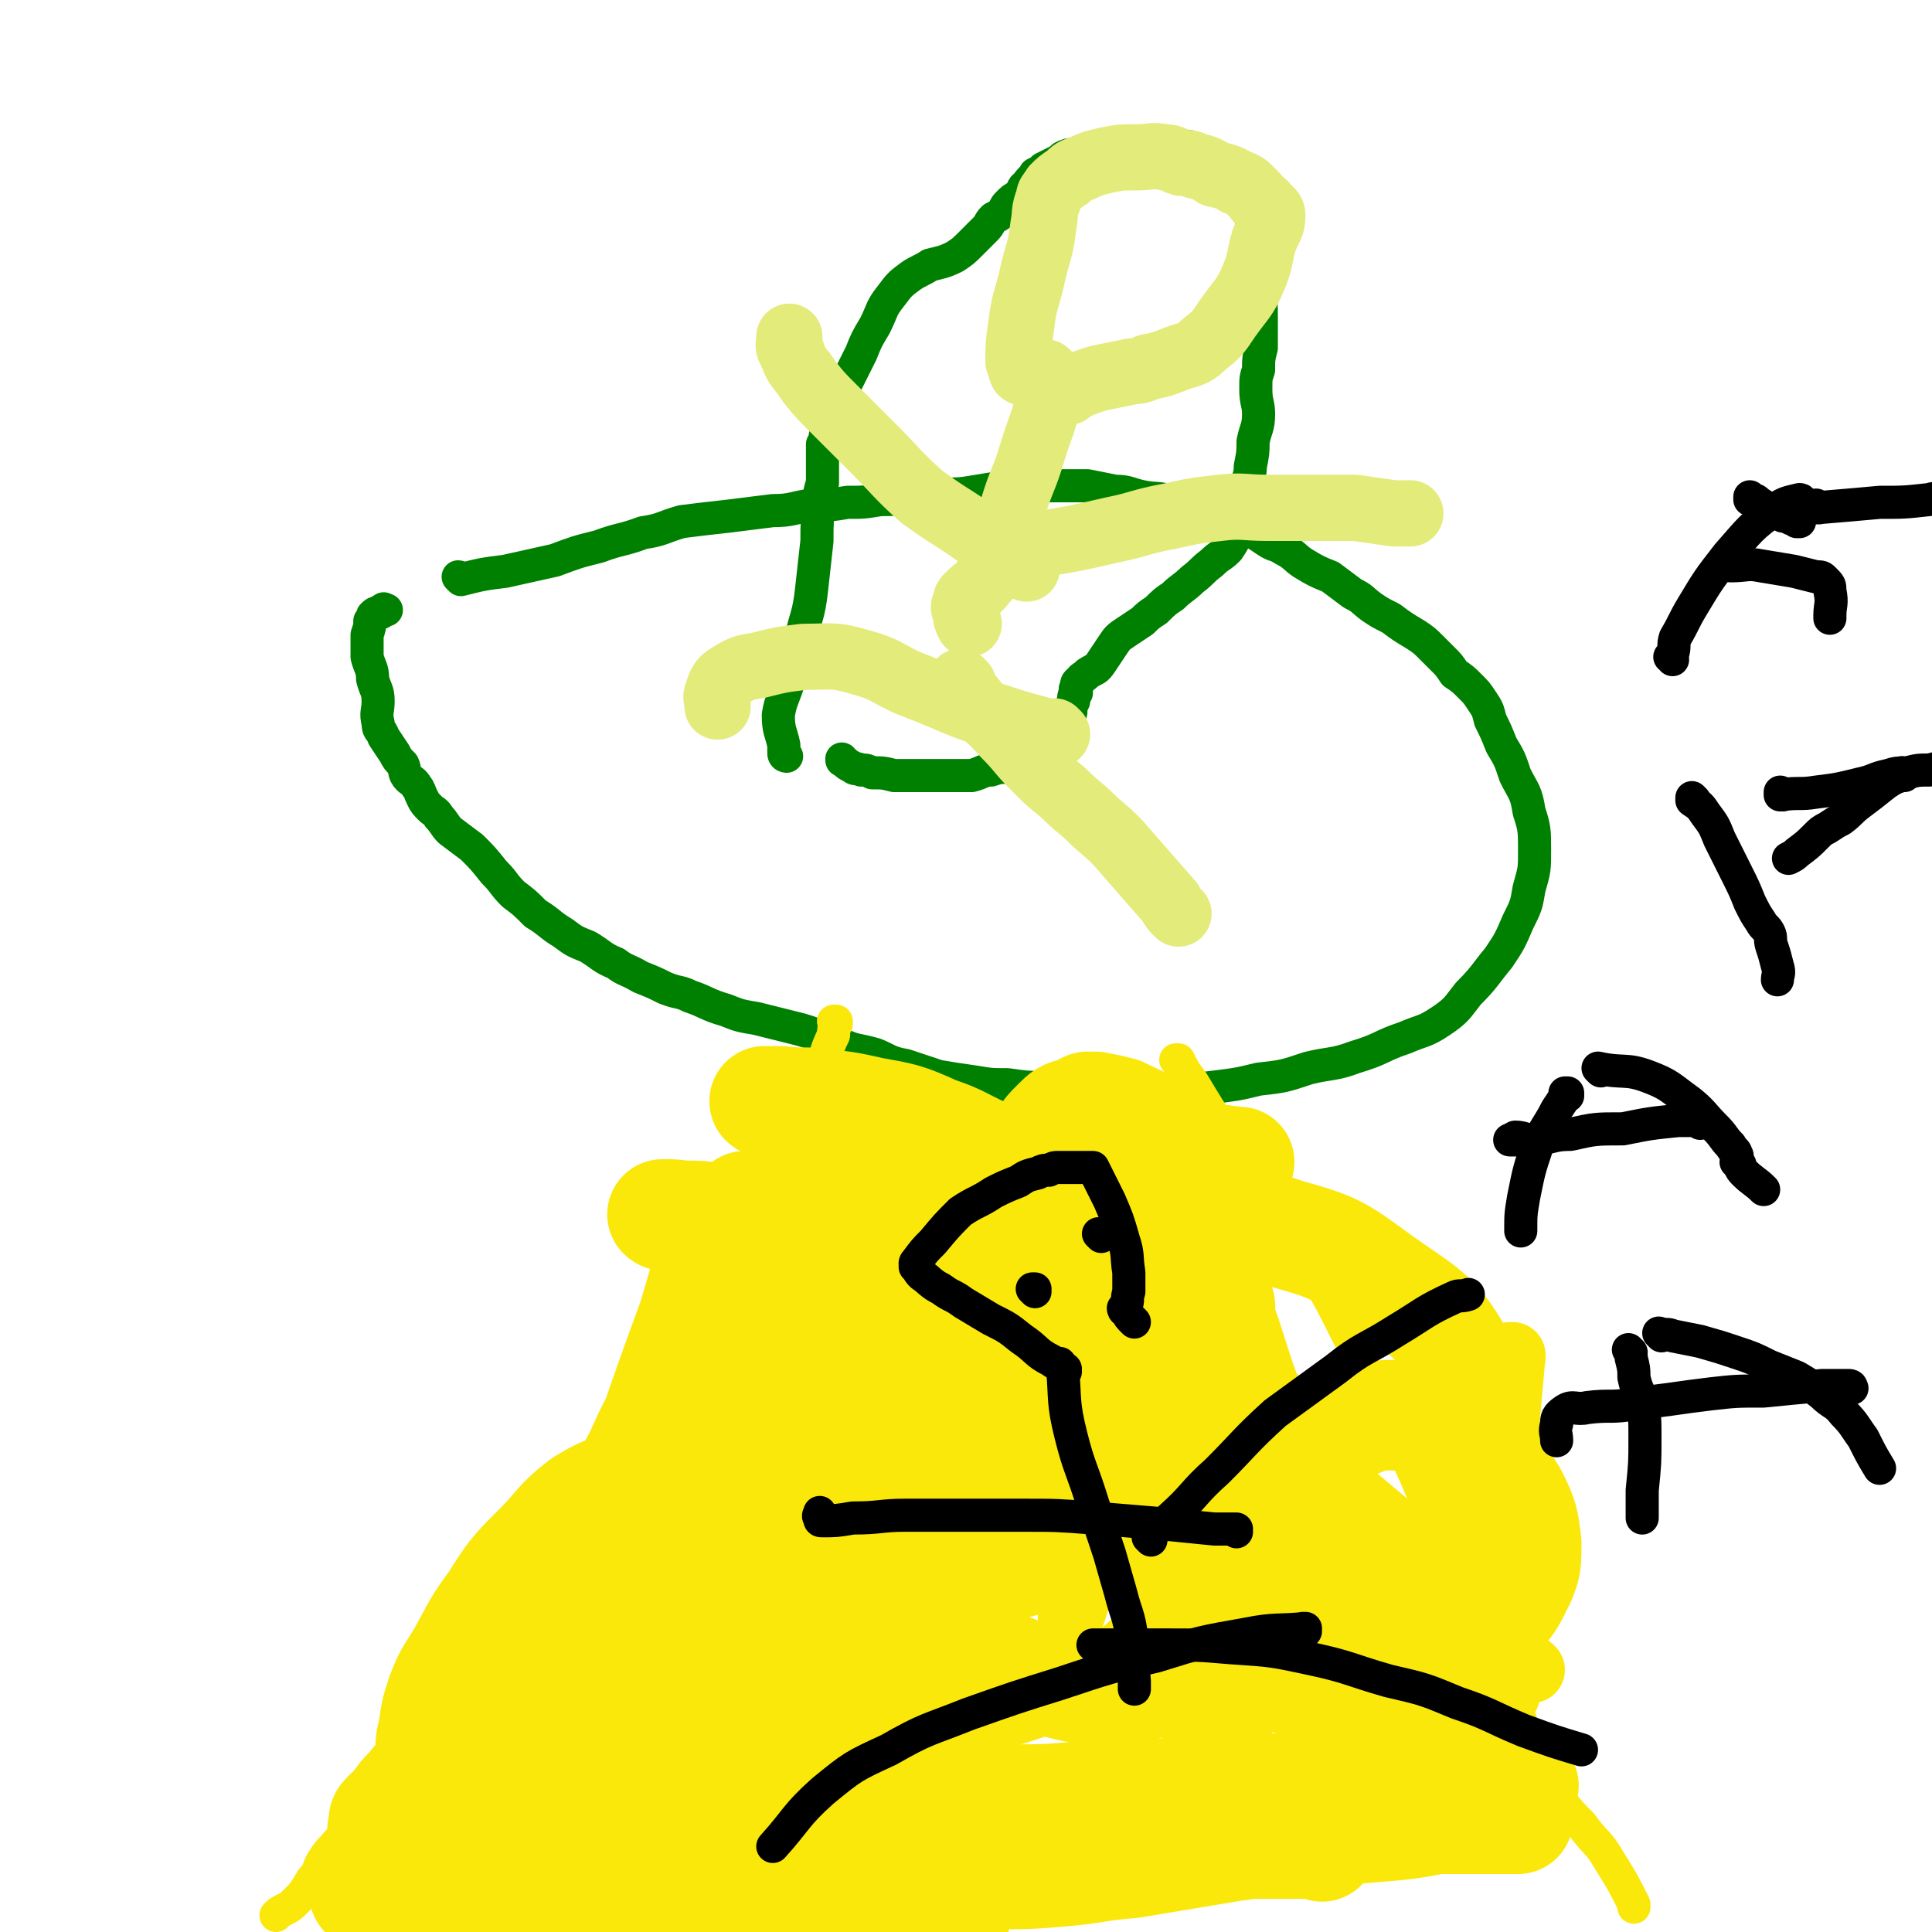 <svg viewBox='0 0 700 700' version='1.1' xmlns='http://www.w3.org/2000/svg' xmlns:xlink='http://www.w3.org/1999/xlink'><g fill='none' stroke='#008000' stroke-width='12' stroke-linecap='round' stroke-linejoin='round'><path d='M167,210c0,0 -1,-1 -1,-1 0,0 1,0 1,1 0,0 0,0 0,0 0,0 -1,-1 -1,-1 0,0 1,0 1,1 0,0 0,0 0,0 8,-2 8,-2 16,-3 9,-2 9,-2 18,-4 8,-3 8,-3 16,-5 8,-3 8,-2 16,-5 7,-1 7,-2 14,-4 8,-1 8,-1 17,-2 8,-1 8,-1 16,-2 7,0 7,-1 14,-2 7,0 7,0 13,-1 6,0 6,0 12,-1 5,0 5,0 10,-1 6,0 6,0 13,-1 6,0 6,0 12,-1 6,-1 6,-1 12,-2 7,0 7,0 14,0 7,0 7,0 14,0 5,1 5,1 10,2 5,0 5,1 10,2 5,1 6,0 11,2 6,1 6,1 11,3 5,1 5,1 10,3 3,1 3,2 7,4 3,2 3,2 6,4 3,2 3,1 6,3 4,2 4,3 7,5 5,3 5,3 10,5 4,3 4,3 8,6 4,2 3,2 7,5 3,2 3,2 7,4 4,3 4,3 9,6 3,2 3,2 6,5 2,2 2,2 4,4 2,2 2,2 4,5 3,2 3,2 6,5 2,2 2,2 4,5 2,3 2,3 3,7 2,4 2,4 4,9 3,5 3,5 5,11 3,6 4,6 5,13 2,6 2,7 2,14 0,7 0,7 -2,14 -1,6 -1,6 -4,12 -3,7 -3,7 -7,13 -5,6 -5,7 -11,13 -4,5 -4,6 -10,10 -6,4 -6,3 -13,6 -9,3 -8,4 -18,7 -8,3 -9,2 -17,4 -9,3 -9,3 -18,4 -8,2 -9,2 -17,3 -8,1 -8,1 -16,1 -7,0 -7,1 -15,0 -7,0 -7,0 -15,0 -7,-1 -7,0 -15,-1 -6,0 -6,0 -13,-1 -6,0 -6,0 -12,-1 -7,-1 -7,-1 -13,-2 -6,-2 -6,-2 -12,-4 -6,-1 -6,-2 -11,-4 -7,-2 -7,-1 -13,-4 -7,-2 -7,-3 -14,-5 -8,-2 -8,-2 -16,-4 -6,-1 -6,-1 -11,-3 -7,-2 -7,-3 -13,-5 -4,-2 -4,-1 -9,-3 -4,-2 -4,-2 -9,-4 -5,-3 -5,-2 -9,-5 -5,-2 -5,-3 -10,-6 -5,-2 -5,-2 -9,-5 -5,-3 -5,-4 -10,-7 -4,-4 -4,-4 -8,-7 -4,-4 -3,-4 -7,-8 -4,-5 -4,-5 -8,-9 -4,-3 -4,-3 -8,-6 -2,-2 -2,-3 -4,-5 -1,-2 -2,-2 -3,-3 -2,-2 -2,-2 -3,-4 -1,-2 -1,-3 -2,-4 -1,-2 -2,-2 -3,-3 -2,-2 -1,-3 -2,-5 -2,-2 -2,-2 -3,-4 -2,-3 -2,-3 -4,-6 -1,-3 -2,-2 -2,-5 -1,-4 0,-4 0,-8 0,-4 -1,-4 -2,-8 0,-4 -1,-4 -2,-8 0,-4 0,-4 0,-8 1,-3 1,-3 1,-5 1,-1 1,-2 1,-2 1,-1 1,-1 2,-1 1,0 1,0 1,0 0,-1 0,-1 1,-1 0,-1 0,0 1,0 0,0 0,0 0,0 '/><path d='M285,274c0,0 -1,-1 -1,-1 0,0 0,0 1,1 0,0 0,0 0,0 0,0 -1,-1 -1,-1 0,0 0,0 1,1 0,0 0,0 0,0 0,0 -1,0 -1,-1 0,-1 0,-1 0,-3 -1,-5 -2,-5 -2,-11 1,-6 2,-6 4,-13 2,-7 2,-7 4,-14 2,-9 3,-9 4,-18 1,-9 1,-9 2,-18 0,-7 0,-7 1,-15 0,-3 0,-3 1,-6 0,-3 0,-3 0,-5 0,-2 0,-2 0,-5 0,-2 0,-2 0,-4 1,-1 1,-1 1,-3 1,-2 1,-2 1,-5 1,-2 1,-2 2,-4 1,-3 1,-3 2,-6 2,-3 2,-3 4,-7 2,-4 2,-4 4,-8 2,-5 2,-5 5,-10 3,-6 2,-6 6,-11 3,-4 3,-4 7,-7 3,-2 4,-2 7,-4 4,-1 5,-1 9,-3 3,-2 3,-2 6,-5 2,-2 2,-2 5,-5 2,-2 1,-2 3,-4 2,-1 2,-1 3,-2 1,-1 1,-2 2,-3 2,-2 2,-2 4,-3 2,-2 1,-3 3,-4 1,-2 2,-2 3,-4 2,-1 2,-1 3,-2 2,-1 2,-1 4,-2 2,-1 2,-1 3,-2 2,-1 2,-1 4,-1 3,-1 3,-1 6,-1 4,-1 4,-1 8,-1 3,-1 3,-1 7,-1 4,0 4,0 8,0 4,0 4,0 7,0 1,0 1,0 3,0 1,0 1,0 2,0 1,0 1,0 2,1 1,0 1,0 2,1 1,1 1,1 2,1 1,1 1,1 3,2 2,1 2,1 4,2 1,1 1,1 2,3 2,1 2,1 3,2 2,2 2,2 3,5 2,4 2,4 2,8 1,5 1,5 1,11 1,7 2,7 2,14 1,6 1,7 1,13 0,5 0,5 0,10 -1,4 -1,4 -1,8 -1,3 -1,3 -1,7 0,5 1,5 1,9 0,5 -1,5 -2,10 0,4 0,4 -1,9 0,4 -1,4 -2,9 0,4 0,4 0,8 -1,4 -1,4 -3,7 -1,3 -1,3 -3,6 -3,3 -3,2 -6,5 -4,3 -3,3 -7,6 -3,3 -4,3 -7,6 -3,2 -3,2 -6,5 -3,2 -3,2 -5,4 -3,2 -3,2 -6,4 -3,2 -3,2 -5,5 -2,3 -2,3 -4,6 -2,3 -2,2 -5,4 -2,2 -2,1 -3,3 -1,0 -1,1 -1,2 -1,1 0,1 0,2 -1,1 -1,1 -1,3 -1,2 -1,2 -1,4 -1,2 -1,2 -3,3 -1,1 -1,1 -2,3 -1,1 -1,1 -2,3 0,1 0,1 0,2 -1,1 -1,0 -2,1 -1,1 -1,1 -2,2 -1,0 -1,0 -1,1 -1,1 -1,1 -2,2 0,0 0,-1 0,0 -1,0 -1,0 -1,1 -1,0 -1,0 -1,0 0,0 0,0 0,0 -1,0 -1,0 -1,0 0,0 0,0 0,0 0,0 -1,-1 -1,-1 0,0 1,0 1,1 -1,0 -1,0 -2,1 -1,0 -1,0 -1,1 -1,0 -1,-1 -2,0 -4,0 -4,0 -7,1 -3,0 -3,1 -7,2 -5,0 -5,0 -11,0 -5,0 -5,0 -10,0 -4,0 -4,0 -7,0 -4,-1 -4,-1 -8,-1 -2,-1 -2,-1 -4,-1 -2,-1 -2,0 -3,-1 -2,-1 -2,-1 -3,-2 -1,-1 -1,0 -1,-1 0,0 0,0 0,0 0,0 0,0 0,0 '/></g>
<g fill='none' stroke='#FAE80B' stroke-width='12' stroke-linecap='round' stroke-linejoin='round'><path d='M303,371c0,0 -1,-1 -1,-1 0,0 0,0 1,0 0,0 0,0 0,0 0,1 -1,0 -1,0 0,0 0,0 1,0 0,0 0,0 0,0 -1,3 -1,3 -1,5 -3,6 -2,6 -5,12 -4,9 -4,8 -9,17 -5,9 -4,9 -10,18 -5,8 -5,8 -10,16 -4,7 -3,8 -8,15 -4,8 -4,7 -9,14 -4,7 -4,7 -9,14 -5,7 -5,7 -10,15 -4,7 -3,8 -8,15 -5,10 -4,10 -10,19 -5,9 -5,9 -12,17 -7,9 -7,9 -14,18 -9,11 -9,11 -16,23 -8,13 -7,13 -14,26 -6,12 -6,12 -13,24 -5,8 -5,8 -10,15 -4,5 -4,5 -8,9 -2,4 -3,3 -6,7 -2,2 -2,2 -4,5 -2,3 -1,4 -4,7 -3,5 -3,5 -6,8 -3,3 -3,2 -6,4 -1,1 -1,1 -1,1 '/><path d='M427,385c0,0 -1,-1 -1,-1 0,0 0,0 1,0 0,0 0,0 0,0 0,1 -1,0 -1,0 0,0 0,0 1,0 2,4 2,4 5,8 6,10 6,10 12,19 8,12 8,12 16,24 8,12 8,12 15,24 7,12 7,12 13,24 7,13 6,13 12,25 7,13 7,14 13,27 5,12 5,12 11,24 5,11 5,11 10,22 5,10 5,10 9,20 4,10 3,10 7,20 3,8 3,8 6,16 2,4 2,5 5,9 2,3 2,3 4,6 4,5 4,5 8,9 5,7 6,6 10,13 5,8 5,8 9,16 0,1 0,1 0,1 '/></g>
<g fill='none' stroke='#FAE80B' stroke-width='40' stroke-linecap='round' stroke-linejoin='round'><path d='M319,422c0,0 -1,-1 -1,-1 0,0 0,0 1,0 0,0 0,0 0,0 0,1 -1,-1 -1,0 -5,20 -4,21 -10,41 -5,19 -6,18 -12,36 -4,15 -5,15 -7,31 -2,10 -1,11 -1,21 -1,7 0,7 0,15 0,2 0,2 0,4 0,0 0,0 0,0 0,1 -1,0 -1,0 0,0 1,1 1,0 0,-3 -1,-4 0,-8 1,-20 1,-20 3,-41 3,-21 2,-21 5,-42 2,-16 3,-16 6,-31 1,-10 2,-10 3,-19 0,-4 0,-4 0,-8 0,0 0,0 0,-1 0,0 0,0 0,0 -4,6 -4,5 -7,11 -8,13 -7,14 -14,28 -10,19 -11,19 -21,39 -9,18 -11,17 -18,36 -6,15 -5,15 -8,30 -2,12 -1,12 -2,24 -1,9 -1,9 -2,18 -1,5 -1,5 -2,11 0,1 -1,0 -1,1 0,0 0,0 0,0 0,0 -1,0 -1,0 2,-10 3,-10 5,-20 4,-18 4,-18 7,-36 5,-22 4,-22 9,-45 4,-20 4,-20 9,-40 3,-12 4,-12 7,-24 1,-6 1,-6 3,-11 0,-2 0,-1 1,-3 0,0 0,0 0,-1 0,0 0,0 0,0 -4,5 -5,4 -7,9 -8,15 -7,16 -12,32 -8,22 -8,22 -16,45 -7,22 -6,22 -13,43 -5,15 -6,15 -11,29 -5,12 -4,12 -9,23 -3,9 -3,9 -8,17 -3,6 -3,7 -8,11 -4,3 -5,1 -9,3 -4,2 -4,2 -7,3 -2,1 -2,1 -4,1 -2,0 -2,0 -4,0 -1,0 -1,0 -2,0 -1,0 -1,0 -2,0 -1,-1 -1,-2 -1,-3 0,-3 0,-3 0,-5 -1,-4 -1,-4 -1,-9 0,-5 0,-5 1,-9 1,-7 1,-7 3,-13 3,-8 4,-8 8,-15 5,-9 5,-10 11,-18 7,-11 7,-11 16,-20 8,-8 7,-9 16,-16 8,-5 8,-4 17,-8 9,-4 9,-3 19,-6 9,-2 9,-3 18,-4 7,-1 7,-1 14,-1 5,0 5,0 11,0 4,0 4,0 7,0 1,0 1,0 1,0 -1,1 -1,0 -2,1 -4,4 -3,5 -8,9 -11,9 -12,8 -25,17 -16,12 -16,11 -31,24 -15,13 -14,14 -29,28 -12,12 -12,12 -25,23 -8,7 -8,7 -17,13 -4,2 -5,1 -9,4 -2,1 -2,2 -4,4 -2,2 -2,2 -4,5 -2,2 -2,2 -4,4 -1,1 -1,1 -1,3 -1,3 0,3 0,5 0,3 0,4 1,6 0,2 1,1 2,2 0,0 0,0 0,0 1,0 1,0 2,0 4,-1 4,-1 8,-3 8,-3 8,-3 17,-6 13,-6 14,-5 27,-11 14,-7 15,-7 27,-16 14,-10 13,-11 25,-22 12,-11 12,-11 23,-22 10,-10 11,-10 20,-21 7,-9 8,-9 13,-19 3,-6 2,-7 2,-13 1,-2 0,-2 0,-5 0,0 0,-1 0,-1 -3,0 -3,1 -6,2 -8,4 -8,3 -15,8 -16,10 -18,9 -31,23 -17,18 -14,21 -28,41 -14,19 -13,20 -27,38 -9,10 -10,9 -19,19 -3,3 -3,3 -7,6 -1,1 -1,1 -1,2 -2,1 -2,1 -3,2 0,1 0,1 -1,1 0,0 0,0 0,0 1,1 0,0 0,0 0,0 0,0 1,1 0,0 0,0 0,0 0,0 -1,0 -1,0 1,-1 2,0 3,0 4,0 4,0 8,-1 10,0 10,0 19,-1 15,-1 15,-1 31,-3 21,-2 21,-1 42,-5 24,-3 24,-4 47,-8 24,-3 24,-3 48,-6 26,-3 26,-2 51,-4 23,-1 23,-1 46,-2 18,-1 18,0 35,-1 11,0 11,-1 22,-1 8,0 8,0 16,0 6,0 6,0 11,0 1,0 1,0 3,0 0,1 0,1 1,1 0,0 0,0 1,0 0,0 0,0 0,0 -2,1 -2,2 -3,3 -3,2 -3,2 -6,3 -8,3 -9,4 -18,5 -18,4 -19,3 -38,5 -20,3 -20,3 -41,6 -18,3 -18,3 -36,6 -13,1 -13,2 -25,3 -12,1 -12,1 -24,1 -12,0 -12,0 -23,0 -7,0 -7,0 -15,0 -3,0 -3,1 -5,1 0,0 0,0 0,0 0,0 -1,-1 -1,0 0,0 1,0 2,1 2,2 2,2 5,4 6,4 6,4 12,7 5,3 5,2 10,3 '/><path d='M479,669c0,-1 -1,-1 -1,-1 0,-1 0,0 1,0 0,0 0,0 0,0 -11,0 -11,0 -21,0 -19,0 -19,-1 -37,0 -15,1 -15,0 -29,2 -12,2 -12,3 -24,4 -15,2 -15,2 -29,4 -14,1 -14,1 -28,3 -12,1 -12,1 -24,3 -13,1 -13,1 -26,3 -12,1 -12,1 -24,2 -7,1 -7,1 -14,1 -4,0 -4,0 -7,0 -1,0 -1,-1 -2,-1 -1,0 -1,0 -1,0 0,0 0,0 0,0 0,0 -1,0 -1,0 0,-1 1,-1 2,-1 2,-2 2,-2 4,-4 4,-1 4,-1 8,-1 13,-2 13,-2 25,-4 19,-2 19,-2 37,-4 22,-2 21,-3 43,-5 23,-3 23,-4 45,-6 23,-2 23,-1 46,-3 21,-1 21,-1 42,-1 16,0 16,0 31,0 12,0 12,0 23,-1 9,0 9,0 17,0 6,0 6,0 11,0 2,0 2,0 3,0 0,0 0,0 1,0 0,0 0,0 0,0 0,0 0,0 -1,0 0,-1 0,0 -1,0 -3,0 -3,0 -7,0 -6,0 -6,0 -12,-1 -14,-2 -14,-4 -28,-5 -20,-3 -20,-2 -40,-2 -19,-1 -19,-1 -38,-1 -16,0 -16,1 -32,1 -13,1 -13,1 -26,1 -12,0 -12,0 -24,-1 -12,-1 -12,0 -24,-2 -14,-1 -14,0 -27,-4 -4,0 -4,-1 -6,-3 -2,-2 -3,-3 -3,-5 -1,-5 -1,-6 1,-10 3,-11 5,-10 9,-21 6,-15 4,-16 10,-30 8,-16 8,-17 19,-31 11,-15 12,-14 25,-27 12,-12 12,-12 25,-24 9,-8 9,-8 20,-16 8,-5 8,-5 16,-9 3,-2 3,-2 6,-3 0,0 0,0 0,0 0,0 0,0 0,0 -4,0 -4,0 -8,1 -10,1 -10,1 -19,3 -17,3 -17,3 -33,6 -15,4 -15,4 -30,9 -12,3 -12,4 -24,8 -9,3 -9,3 -19,6 -8,3 -7,3 -15,5 -2,1 -2,1 -4,1 0,0 0,0 0,0 2,1 2,1 3,2 5,3 5,3 10,5 12,4 12,4 24,5 15,1 15,0 31,-1 17,-1 18,2 34,-2 17,-4 17,-5 32,-15 11,-7 11,-8 20,-19 5,-7 5,-7 9,-15 1,-3 0,-3 0,-6 -1,-5 2,-7 -1,-10 -8,-8 -10,-7 -21,-12 -12,-6 -12,-7 -24,-10 -14,-2 -14,-2 -28,-1 -14,2 -15,0 -28,7 -13,7 -13,8 -24,20 -10,11 -9,13 -18,25 -6,10 -7,9 -13,19 -3,5 -4,6 -4,11 -1,4 1,4 2,7 2,2 1,3 4,4 3,2 3,2 8,2 7,1 7,1 15,1 9,0 10,1 18,-2 10,-3 9,-5 19,-10 9,-5 9,-5 18,-10 5,-3 6,-3 9,-6 2,-1 2,-2 2,-4 0,-4 1,-4 -1,-7 -6,-7 -7,-7 -15,-12 -15,-9 -16,-9 -32,-16 -15,-6 -15,-6 -31,-10 -10,-3 -11,-3 -21,-4 -7,-1 -7,0 -14,-1 -1,0 -1,0 -2,0 0,0 0,0 0,0 0,1 -1,0 -1,0 4,0 5,0 11,1 8,1 8,2 16,3 12,2 12,2 23,3 12,1 12,1 23,1 9,1 9,1 19,1 5,0 5,0 11,-1 1,0 1,0 3,0 0,0 0,1 1,0 0,0 1,-1 1,-1 -1,0 -2,1 -4,0 -7,-1 -6,-2 -13,-3 -10,-2 -10,-1 -20,-2 -8,-1 -8,0 -17,-1 -4,0 -4,0 -8,0 -2,0 -2,0 -4,0 0,0 0,0 0,0 0,0 0,0 0,0 0,1 -1,0 -1,0 2,0 3,1 6,0 5,0 5,0 11,-1 12,-3 11,-3 23,-5 11,-3 12,-3 23,-5 9,-2 9,-2 17,-4 4,-1 4,-2 8,-3 1,0 1,0 2,0 0,0 0,0 0,0 -1,0 -1,0 -2,0 -4,0 -4,0 -8,-1 -8,0 -9,0 -17,0 -10,1 -10,2 -20,4 -8,1 -8,1 -16,3 -4,1 -4,2 -8,4 -2,1 -2,1 -4,1 -1,1 -1,1 -2,1 0,0 0,0 0,0 0,0 0,0 0,0 0,1 -1,0 -1,0 1,0 2,1 5,0 5,0 4,-1 9,-1 10,-2 10,-1 20,-2 10,-2 10,-2 20,-4 6,-2 6,-2 13,-3 3,-1 3,-2 6,-3 0,0 0,0 1,0 0,0 0,0 0,0 -5,-2 -5,-2 -10,-4 -9,-4 -9,-5 -18,-8 -11,-5 -12,-5 -23,-7 -9,-2 -9,-2 -18,-3 -7,-1 -7,0 -15,-1 -3,0 -3,0 -5,0 0,0 0,0 0,0 0,1 -1,0 -1,0 0,0 0,0 1,0 0,0 0,0 0,0 4,2 4,2 8,4 5,2 5,2 10,3 5,2 5,2 11,3 6,2 6,2 13,3 9,2 9,2 19,4 8,2 8,3 16,4 7,2 7,1 14,2 7,2 7,2 14,4 7,3 7,3 13,6 7,3 7,2 12,6 5,3 5,4 7,9 3,6 2,6 4,12 1,6 1,6 2,12 0,4 0,4 0,7 0,1 0,1 0,1 0,0 0,0 0,0 0,0 0,0 1,0 1,1 1,1 2,1 3,0 3,0 6,0 4,-1 4,-1 8,-2 2,-1 2,-1 3,-1 1,0 1,-1 1,-1 0,-1 0,-1 0,-3 -1,-2 -1,-2 -1,-4 -1,-4 -2,-4 -3,-7 -2,-6 -3,-6 -4,-12 -2,-6 -1,-6 -2,-12 -1,-2 -1,-2 -2,-5 -1,0 -1,0 -1,-1 0,0 0,0 0,0 0,1 -1,0 -1,0 0,0 0,0 1,0 0,0 0,0 0,0 0,1 -1,0 -1,0 1,0 2,0 4,0 2,1 2,0 5,0 2,0 2,0 5,0 1,0 1,0 2,0 0,0 0,0 0,0 0,1 -1,0 -1,0 0,0 0,0 1,0 0,0 0,0 0,0 -1,-1 -1,-1 -2,-2 -4,-5 -5,-4 -9,-8 -6,-5 -5,-6 -11,-11 -7,-4 -8,-4 -16,-8 -4,-1 -4,-1 -9,-2 -1,0 -1,0 -3,0 -2,1 -2,1 -4,2 -4,1 -4,1 -7,4 -3,3 -3,3 -5,6 -2,3 -2,3 -3,5 0,2 0,2 0,3 0,2 -1,3 0,4 1,2 2,2 4,3 5,2 5,2 10,3 6,1 6,1 12,1 8,0 8,0 16,-1 8,-2 8,-2 15,-4 6,-2 6,-2 12,-4 2,-1 2,-1 4,-2 0,0 0,0 1,0 0,0 0,0 0,0 0,1 0,0 -1,0 -7,-1 -7,-1 -14,-1 -13,1 -13,1 -27,3 -14,2 -13,3 -27,6 -14,3 -14,3 -27,6 -9,2 -9,2 -18,4 -5,1 -5,1 -10,2 0,0 0,-1 0,-1 0,0 0,0 0,0 0,1 1,1 2,2 4,3 4,3 9,6 7,4 7,4 15,7 10,5 11,4 21,8 13,6 13,6 25,11 13,6 14,6 26,13 10,6 10,6 19,14 9,7 9,7 17,14 6,7 6,7 12,14 4,5 4,5 7,10 3,4 3,4 5,9 1,4 0,4 1,7 0,2 -1,2 0,4 0,2 0,2 1,3 0,1 0,1 1,2 1,2 1,2 2,2 2,1 2,1 4,2 2,0 2,-1 3,-1 1,0 1,0 2,0 0,0 0,0 0,0 0,1 0,0 -1,0 -2,-2 -2,-2 -3,-4 -5,-4 -5,-4 -9,-9 -8,-9 -7,-9 -15,-19 -9,-11 -8,-12 -17,-23 -8,-9 -7,-9 -16,-17 -6,-6 -6,-6 -13,-10 -1,-1 -2,-2 -4,-1 -3,1 -4,1 -4,4 0,11 2,11 6,22 5,16 4,17 11,31 7,14 7,15 18,26 9,11 9,12 21,18 11,5 12,4 24,4 9,0 9,0 18,-3 8,-3 9,-4 16,-9 7,-5 10,-5 12,-12 3,-13 1,-15 -1,-30 -4,-20 0,-23 -10,-41 -10,-18 -13,-18 -30,-30 -15,-11 -16,-12 -34,-17 -11,-4 -13,-3 -24,0 -10,2 -11,2 -18,9 -9,8 -12,9 -15,20 -4,17 -2,19 -1,37 2,18 2,18 8,35 5,16 6,16 15,29 8,12 9,13 20,22 9,7 10,8 21,11 9,3 10,0 20,-1 9,-1 9,0 18,-3 8,-3 7,-4 15,-8 8,-5 8,-5 15,-11 7,-6 7,-7 11,-15 2,-5 2,-6 2,-13 -1,-8 -1,-9 -5,-17 -7,-11 -7,-12 -18,-20 -9,-7 -10,-8 -22,-9 -11,-1 -12,1 -23,5 -11,5 -12,5 -20,13 -10,10 -10,11 -15,24 -7,17 -7,18 -10,36 -2,17 0,17 1,34 0,9 0,9 1,18 0,2 0,2 0,4 1,1 1,1 1,1 2,1 2,1 4,1 5,1 5,1 9,1 5,0 5,0 11,-1 9,-1 9,-1 18,-3 7,-2 8,-2 15,-6 7,-4 8,-4 13,-10 4,-4 3,-5 5,-10 2,-5 1,-5 2,-10 1,-3 1,-3 2,-5 0,-1 1,-1 1,-1 -4,-3 -4,-4 -9,-7 -14,-8 -14,-8 -28,-15 -22,-10 -21,-12 -45,-18 -25,-7 -26,-7 -51,-7 -25,1 -25,4 -49,10 -21,6 -22,4 -42,14 -19,10 -19,12 -36,26 -13,12 -12,13 -24,26 -8,9 -7,9 -15,18 -2,3 -2,3 -4,6 0,0 0,0 0,0 0,0 0,0 0,0 0,0 -1,0 -1,0 0,-1 1,0 1,0 0,-1 0,-2 1,-2 7,-5 7,-6 15,-9 16,-7 17,-6 33,-12 17,-6 17,-7 33,-14 14,-6 14,-6 28,-11 9,-2 9,-2 18,-4 5,-1 5,0 9,0 0,0 1,0 1,0 -2,3 -1,4 -4,6 -7,6 -8,6 -16,11 -16,9 -16,8 -33,15 -18,8 -18,8 -36,14 -12,4 -12,4 -24,7 -7,2 -7,1 -14,3 -1,0 -1,1 -3,1 -1,0 -1,0 -1,0 0,0 0,0 0,0 0,0 -1,0 -1,0 0,-1 0,0 1,0 0,0 0,0 0,0 0,0 -1,0 -1,0 1,-1 2,-1 3,-1 8,-1 8,-2 16,-2 14,-1 14,-1 28,-2 15,-1 15,0 30,-1 13,0 13,-1 27,-1 10,0 10,0 20,0 4,0 4,1 9,1 1,0 1,0 2,0 0,0 0,0 0,0 0,0 0,-1 -1,0 -5,2 -4,4 -10,6 -10,3 -11,2 -22,4 -18,2 -18,1 -37,3 -21,2 -21,2 -43,5 -14,2 -14,2 -29,4 -10,2 -10,3 -21,4 -8,2 -8,1 -17,2 -7,1 -7,1 -14,1 -5,0 -5,0 -10,0 -4,0 -4,0 -8,0 -3,0 -3,1 -7,1 -3,0 -3,0 -5,0 -1,0 -1,0 -3,0 0,0 0,0 -1,0 0,0 0,0 0,0 0,0 -1,0 -1,0 0,-1 1,0 1,0 0,0 0,0 0,0 2,0 2,0 3,0 3,0 3,0 5,0 6,1 6,1 11,2 11,2 11,2 22,3 18,2 18,2 36,4 '/></g>
<g fill='none' stroke='#E3EB7B' stroke-width='24' stroke-linecap='round' stroke-linejoin='round'><path d='M380,136c0,0 -1,-1 -1,-1 0,0 0,1 1,1 0,0 0,0 0,0 0,0 -1,-1 -1,-1 0,4 1,5 1,9 -2,10 -3,10 -6,20 -3,10 -4,10 -7,20 -2,8 -1,9 -4,16 -2,6 -2,6 -6,10 -3,4 -3,3 -6,6 -1,1 -1,1 -1,2 -1,2 -1,2 0,4 0,2 0,2 1,4 '/><path d='M369,197c0,0 -1,-1 -1,-1 0,0 0,0 1,1 0,0 0,0 0,0 0,0 -1,-1 -1,-1 0,0 0,1 1,1 4,0 4,0 9,0 12,-2 12,-2 25,-5 10,-2 10,-3 21,-5 9,-2 9,-2 18,-3 8,-1 9,0 17,0 9,0 9,0 17,0 8,0 8,0 15,0 7,1 7,1 14,2 3,0 3,0 6,0 '/><path d='M372,206c0,0 -1,-1 -1,-1 0,0 0,0 1,1 0,0 0,0 0,0 0,0 -1,-1 -1,-1 0,0 0,0 1,1 0,0 0,0 0,0 -8,-6 -8,-5 -16,-11 -11,-8 -11,-7 -22,-15 -9,-8 -9,-9 -18,-18 -7,-7 -7,-7 -14,-14 -5,-5 -5,-5 -9,-10 -3,-5 -4,-4 -6,-10 -2,-3 -1,-3 -1,-6 '/><path d='M349,248c0,0 -1,-1 -1,-1 0,0 0,0 1,1 0,0 0,0 0,0 0,0 -1,-1 -1,-1 1,2 2,4 4,6 5,7 6,6 12,13 6,6 5,6 11,12 5,5 5,5 10,9 6,6 6,5 12,11 7,6 7,6 13,13 7,8 7,8 14,16 1,2 1,2 3,4 '/><path d='M383,266c0,0 -1,-1 -1,-1 0,0 1,1 1,1 -11,-3 -12,-3 -24,-7 -13,-4 -13,-5 -26,-10 -11,-4 -10,-6 -21,-9 -10,-3 -11,-2 -21,-2 -8,1 -8,1 -16,3 -6,1 -6,1 -11,4 -3,2 -3,3 -4,6 -1,2 0,2 0,5 '/><path d='M371,135c0,0 -1,-1 -1,-1 0,0 0,1 1,1 0,0 0,0 0,0 0,0 -1,-1 -1,-1 0,0 1,1 1,1 -1,-1 -1,-2 -2,-4 0,-6 0,-6 1,-13 1,-9 2,-9 4,-18 2,-9 3,-9 4,-18 1,-5 0,-5 2,-10 0,-2 1,-2 2,-4 2,-2 2,-2 5,-4 2,-2 2,-2 5,-3 4,-2 5,-2 9,-3 5,-1 5,-1 11,-1 5,0 5,-1 10,0 3,0 3,1 6,2 3,0 3,0 5,1 4,1 4,1 7,3 4,1 5,1 8,3 3,1 3,1 5,3 1,1 1,1 2,2 1,2 1,1 3,3 1,2 3,2 3,4 0,4 -1,4 -3,9 -2,7 -1,7 -4,14 -3,7 -4,7 -9,14 -4,6 -4,6 -9,10 -4,4 -5,3 -10,5 -5,2 -5,2 -10,3 -4,2 -4,1 -8,2 -5,1 -5,1 -10,2 -3,1 -3,1 -6,2 -2,1 -2,1 -4,2 -1,0 -1,0 -1,0 0,0 0,0 0,0 0,0 -1,-1 -1,-1 0,0 0,1 1,2 '/></g>
<g fill='none' stroke='#FAE80B' stroke-width='24' stroke-linecap='round' stroke-linejoin='round'><path d='M382,515c0,0 -1,-1 -1,-1 0,0 0,0 1,0 0,0 0,0 0,0 0,1 -1,0 -1,0 0,0 0,0 1,0 7,13 5,15 15,26 12,12 14,11 29,20 14,9 15,9 30,17 16,9 16,9 32,17 11,5 11,7 22,11 6,2 11,2 13,1 2,-1 -2,-4 -5,-6 -11,-6 -11,-6 -23,-10 -22,-8 -22,-10 -45,-14 -27,-5 -27,-4 -54,-5 -29,0 -29,-1 -58,2 -25,3 -25,4 -50,11 -14,4 -14,5 -28,11 -9,5 -9,6 -18,11 -2,1 -3,0 -3,2 -1,0 0,1 1,2 4,3 4,4 9,6 9,5 9,6 18,8 14,5 14,5 28,6 18,2 18,1 36,-1 17,-2 18,-2 34,-8 16,-5 16,-5 30,-14 13,-8 13,-9 24,-19 7,-7 11,-8 13,-16 2,-6 -2,-7 -6,-12 -7,-8 -7,-9 -16,-14 -12,-6 -13,-6 -27,-8 -14,-1 -14,0 -28,2 -12,2 -13,1 -24,6 -9,3 -10,4 -17,10 -3,3 -3,5 -3,9 -1,5 -1,6 2,11 4,7 4,7 11,12 13,10 13,10 28,17 15,8 15,9 31,13 12,3 12,2 25,2 9,-1 9,-2 18,-5 6,-1 7,-1 12,-4 2,-2 3,-3 3,-6 0,-5 -1,-6 -4,-10 -6,-8 -7,-9 -15,-15 -10,-8 -10,-8 -22,-13 -9,-4 -10,-3 -21,-4 -10,0 -10,1 -20,2 -5,1 -6,0 -11,1 -2,1 -2,2 -2,3 0,4 0,4 2,8 2,5 1,6 5,10 8,7 8,7 18,11 13,6 13,6 27,9 13,3 14,4 27,3 12,0 12,0 24,-5 8,-3 8,-4 16,-9 4,-3 7,-3 7,-7 1,-4 -1,-6 -5,-8 -9,-7 -10,-7 -21,-10 -18,-3 -18,-2 -36,-1 -20,0 -21,-1 -39,4 -17,4 -18,4 -33,14 -13,8 -12,9 -22,22 -8,9 -9,10 -13,22 -2,6 -1,7 0,14 0,4 0,5 2,8 2,4 2,5 7,8 5,4 5,4 11,5 8,2 8,1 17,1 9,0 9,0 18,-1 10,-1 11,-1 21,-3 14,-4 14,-3 28,-8 12,-5 13,-4 23,-12 10,-8 10,-9 16,-20 5,-11 5,-11 7,-23 1,-8 0,-9 -2,-17 -1,-5 -1,-6 -4,-10 -3,-4 -4,-3 -8,-4 -5,-2 -5,-2 -10,-2 -7,-1 -7,-1 -13,-1 -6,0 -6,0 -12,1 -3,0 -3,0 -6,1 -2,1 -3,0 -4,2 -4,6 -3,7 -6,15 '/><path d='M437,419c0,0 -1,-1 -1,-1 0,0 0,0 1,0 0,0 0,0 0,0 0,1 -1,-1 -1,0 2,12 2,13 5,26 5,19 4,19 11,38 6,19 6,19 14,38 8,16 9,15 17,31 7,15 8,15 14,30 6,14 5,14 10,29 4,11 4,11 7,23 2,7 2,8 4,15 0,1 0,1 1,2 0,0 0,0 0,0 0,0 -1,0 -1,0 0,-1 0,0 1,0 2,-4 3,-4 3,-9 1,-7 0,-7 0,-15 -1,-8 -1,-8 -2,-17 -1,-9 -1,-9 -2,-18 -2,-10 -2,-10 -4,-19 -2,-6 -2,-6 -5,-12 0,-2 -1,-1 -3,-3 0,0 0,0 0,-1 -1,-1 -1,0 -2,-1 -5,-4 -5,-4 -10,-8 -4,-4 -4,-4 -9,-9 -1,-1 0,-1 -1,-2 -1,0 -1,0 -2,0 0,0 0,0 0,-1 0,0 0,0 0,0 0,1 -1,0 -1,0 0,0 0,0 1,0 0,0 0,0 0,0 0,1 -1,0 -1,0 0,0 0,0 1,0 0,0 0,0 0,0 0,1 -1,-1 -1,0 4,3 5,3 9,7 6,5 6,5 12,10 7,5 7,5 14,10 4,4 4,4 8,7 4,4 4,4 7,8 3,3 3,3 6,7 4,5 3,5 8,11 4,4 4,4 8,9 1,0 1,0 2,1 '/><path d='M548,492c0,0 -1,-1 -1,-1 0,0 0,0 1,0 0,0 0,0 0,0 -1,11 -1,11 -2,22 0,13 0,13 0,25 -1,8 -1,8 -2,16 0,7 0,7 1,13 0,8 0,8 1,15 0,10 0,10 0,20 0,6 0,6 0,12 '/></g>
<g fill='none' stroke='#000000' stroke-width='12' stroke-linecap='round' stroke-linejoin='round'><path d='M386,497c0,0 -1,-1 -1,-1 0,0 0,0 1,0 0,0 0,0 0,0 0,1 -1,-1 -1,0 1,11 0,12 3,24 3,12 4,12 8,25 3,9 3,9 6,18 2,7 2,7 4,14 2,8 3,8 4,16 1,8 0,8 1,16 0,2 0,2 0,3 '/><path d='M417,558c0,0 -1,-1 -1,-1 0,0 0,0 1,0 0,0 0,0 0,0 0,1 -1,0 -1,0 3,-4 4,-3 8,-7 9,-8 8,-9 17,-17 10,-10 10,-11 21,-21 11,-8 11,-8 22,-16 10,-8 11,-7 22,-14 10,-6 10,-7 21,-12 2,-1 2,0 5,-1 '/><path d='M448,555c0,0 -1,-1 -1,-1 0,0 1,0 1,0 -4,0 -4,0 -8,0 -10,-1 -10,-1 -20,-2 -12,-1 -12,-1 -24,-2 -13,-1 -13,-1 -25,-1 -11,0 -11,0 -21,0 -11,0 -11,0 -22,0 -9,0 -9,1 -19,1 -6,1 -6,1 -11,1 -1,0 -1,0 -1,-1 -1,-1 0,-1 0,-2 '/><path d='M397,597c0,-1 -1,-1 -1,-1 0,0 0,0 1,0 0,0 0,0 0,0 0,0 -1,0 -1,0 0,0 0,0 1,0 12,0 12,0 25,0 12,0 12,0 24,1 15,1 15,1 29,4 14,3 14,4 28,8 13,3 13,3 25,8 12,4 12,5 24,10 11,4 11,4 21,7 '/><path d='M473,591c0,-1 -1,-1 -1,-1 0,0 1,0 1,0 -10,1 -11,0 -21,2 -17,3 -17,3 -33,8 -17,4 -17,4 -35,10 -16,5 -16,5 -33,11 -15,6 -15,5 -29,13 -13,6 -13,6 -24,15 -10,9 -9,10 -18,20 '/><path d='M384,495c0,0 -1,-1 -1,-1 0,0 0,0 1,0 0,0 0,0 0,0 0,1 -1,0 -1,0 0,0 1,0 1,0 -1,0 -2,0 -3,-1 -6,-3 -5,-4 -11,-8 -5,-4 -5,-4 -11,-7 -5,-3 -5,-3 -10,-6 -4,-3 -4,-2 -8,-5 -4,-2 -4,-3 -7,-5 -1,-1 -1,-1 -2,-3 -1,0 0,0 0,-1 0,0 0,0 0,0 0,0 -1,0 0,-1 3,-4 3,-4 6,-7 5,-6 5,-6 10,-11 6,-4 6,-3 12,-7 4,-2 4,-2 9,-4 3,-2 3,-2 7,-3 2,-1 2,-1 4,-1 2,-1 2,-1 3,-1 2,0 2,0 4,0 2,0 2,0 4,0 2,0 2,0 4,0 0,0 0,0 1,0 1,2 1,2 2,4 2,4 2,4 4,8 3,7 3,7 5,14 2,6 1,6 2,12 0,4 0,4 0,7 -1,3 0,3 -1,5 0,0 0,0 0,0 -1,1 0,1 0,1 0,0 0,0 0,0 0,1 -1,0 -1,0 0,0 0,1 1,1 0,0 0,0 0,0 1,2 1,2 3,4 0,0 0,0 0,0 '/><path d='M375,468c0,0 -1,-1 -1,-1 0,0 0,0 1,0 0,0 0,0 0,0 0,1 -1,0 -1,0 0,0 0,0 1,0 0,0 0,0 0,0 '/><path d='M399,448c0,0 -1,-1 -1,-1 0,0 0,0 1,0 0,0 0,0 0,0 0,1 -1,0 -1,0 0,0 0,0 1,0 0,0 0,0 0,0 2,0 2,0 4,0 1,0 1,0 3,0 '/><path d='M568,397c0,0 -1,-1 -1,-1 0,0 0,0 1,0 0,0 0,0 0,0 0,1 -1,0 -1,0 0,0 0,0 1,0 0,0 0,0 0,0 -2,3 -2,3 -4,6 -3,6 -4,6 -7,13 -3,9 -3,9 -5,19 -1,6 -1,6 -1,12 '/><path d='M580,388c0,0 -1,-1 -1,-1 0,0 0,0 0,0 0,0 0,0 0,0 1,1 0,0 0,0 0,0 0,0 0,0 9,2 10,0 18,3 8,3 8,4 15,9 5,4 5,5 9,9 4,4 3,4 6,7 1,2 2,2 2,3 1,1 0,2 0,3 1,0 1,0 1,1 1,0 0,0 0,0 1,2 1,2 2,3 3,3 4,3 7,6 0,0 0,0 0,0 '/><path d='M616,407c0,0 -1,-1 -1,-1 0,0 0,0 0,0 0,0 0,0 0,0 1,1 1,0 0,0 -3,0 -3,0 -7,0 -10,1 -10,1 -20,3 -10,0 -10,0 -19,2 -6,0 -6,1 -13,2 -4,0 -4,-1 -7,-1 -2,1 -1,1 -2,1 0,0 0,0 0,0 1,0 1,0 2,0 0,0 0,0 1,0 '/><path d='M614,290c0,0 -1,-1 -1,-1 0,0 0,0 0,1 0,0 0,0 0,0 1,0 0,-1 0,-1 0,0 0,0 0,1 0,0 0,0 0,0 3,2 3,2 5,5 3,4 3,4 5,9 3,6 3,6 6,12 3,6 3,6 5,11 2,4 2,4 4,7 1,2 2,2 3,4 1,2 0,2 1,5 1,3 1,3 2,7 1,3 0,3 0,5 '/><path d='M646,288c0,0 -1,-1 -1,-1 0,0 0,0 0,1 0,0 0,0 0,0 1,0 0,-1 0,-1 0,0 0,1 0,1 7,-1 7,0 13,-1 8,-1 8,-1 16,-3 5,-1 5,-2 10,-3 3,-1 4,-1 7,-1 4,-1 4,-1 8,-1 4,-1 4,-1 8,-1 1,-1 1,0 2,0 '/><path d='M690,281c0,0 -1,-1 -1,-1 0,0 0,0 0,1 0,0 0,0 0,0 1,0 0,-1 0,-1 0,0 0,0 0,1 0,0 0,0 0,0 -3,1 -3,1 -6,3 -5,4 -5,4 -9,7 -4,3 -3,3 -7,6 -2,1 -2,1 -5,3 -2,1 -2,1 -4,3 -3,3 -3,3 -7,6 -1,1 -1,1 -3,2 '/><path d='M635,181c0,0 -1,-1 -1,-1 0,0 0,0 0,1 0,0 0,0 0,0 1,0 0,-1 0,-1 0,0 0,0 0,1 0,0 0,0 0,0 2,0 2,0 3,1 3,2 3,2 6,3 2,1 2,1 3,2 1,0 1,0 3,1 1,0 1,0 2,1 1,0 1,0 1,0 '/><path d='M653,182c0,0 -1,-1 -1,-1 0,0 0,0 0,1 0,0 0,0 0,0 1,0 1,-1 0,-1 -4,1 -5,1 -8,3 -10,7 -10,8 -18,17 -7,9 -7,9 -13,19 -3,5 -3,6 -6,11 -1,3 0,3 -1,6 0,0 0,0 -1,1 0,0 0,0 0,0 1,0 1,0 1,1 0,0 0,0 0,0 '/><path d='M628,205c0,0 -1,-1 -1,-1 0,0 0,0 0,1 0,0 0,0 0,0 1,0 0,-1 0,-1 0,0 0,0 0,1 0,0 0,0 0,0 6,0 6,-1 11,0 6,1 6,1 12,2 4,1 4,1 8,2 2,0 2,0 3,1 2,2 2,2 2,4 1,5 0,5 0,9 0,0 0,0 0,1 '/><path d='M659,184c0,0 -1,-1 -1,-1 0,0 0,0 0,1 0,0 0,0 0,0 1,0 0,-1 0,-1 0,0 0,0 0,1 0,0 0,0 0,0 12,-1 12,-1 23,-2 9,0 9,0 18,-1 3,-1 4,0 7,-1 4,-1 4,-2 8,-4 1,0 1,0 1,0 '/><path d='M591,490c0,0 -1,-1 -1,-1 0,0 0,0 0,0 0,0 0,0 0,0 1,1 0,0 0,0 0,0 0,0 0,0 0,0 0,0 0,0 1,2 1,1 1,3 1,4 1,4 1,7 1,5 2,5 3,9 1,6 1,6 1,13 0,9 0,9 -1,19 0,5 0,5 0,10 '/><path d='M602,484c0,0 -1,-1 -1,-1 0,0 0,0 0,0 0,0 0,0 0,0 1,1 0,0 0,0 0,0 0,0 0,0 0,0 0,0 0,0 3,1 3,0 5,1 5,1 5,1 10,2 7,2 7,2 13,4 6,2 6,2 12,5 5,2 5,2 10,4 5,3 5,3 9,6 4,4 5,3 8,7 4,4 4,5 7,9 3,6 3,6 6,11 '/><path d='M671,503c0,0 -1,-1 -1,-1 0,0 0,0 0,0 0,0 0,0 0,0 1,1 1,0 0,0 -5,0 -5,0 -10,0 -11,1 -11,1 -21,2 -10,0 -10,0 -19,1 -8,1 -8,1 -15,2 -8,1 -8,1 -15,2 -7,1 -7,0 -15,1 -4,1 -5,-1 -8,1 -3,2 -3,3 -3,5 -1,3 0,3 0,6 '/></g>
</svg>